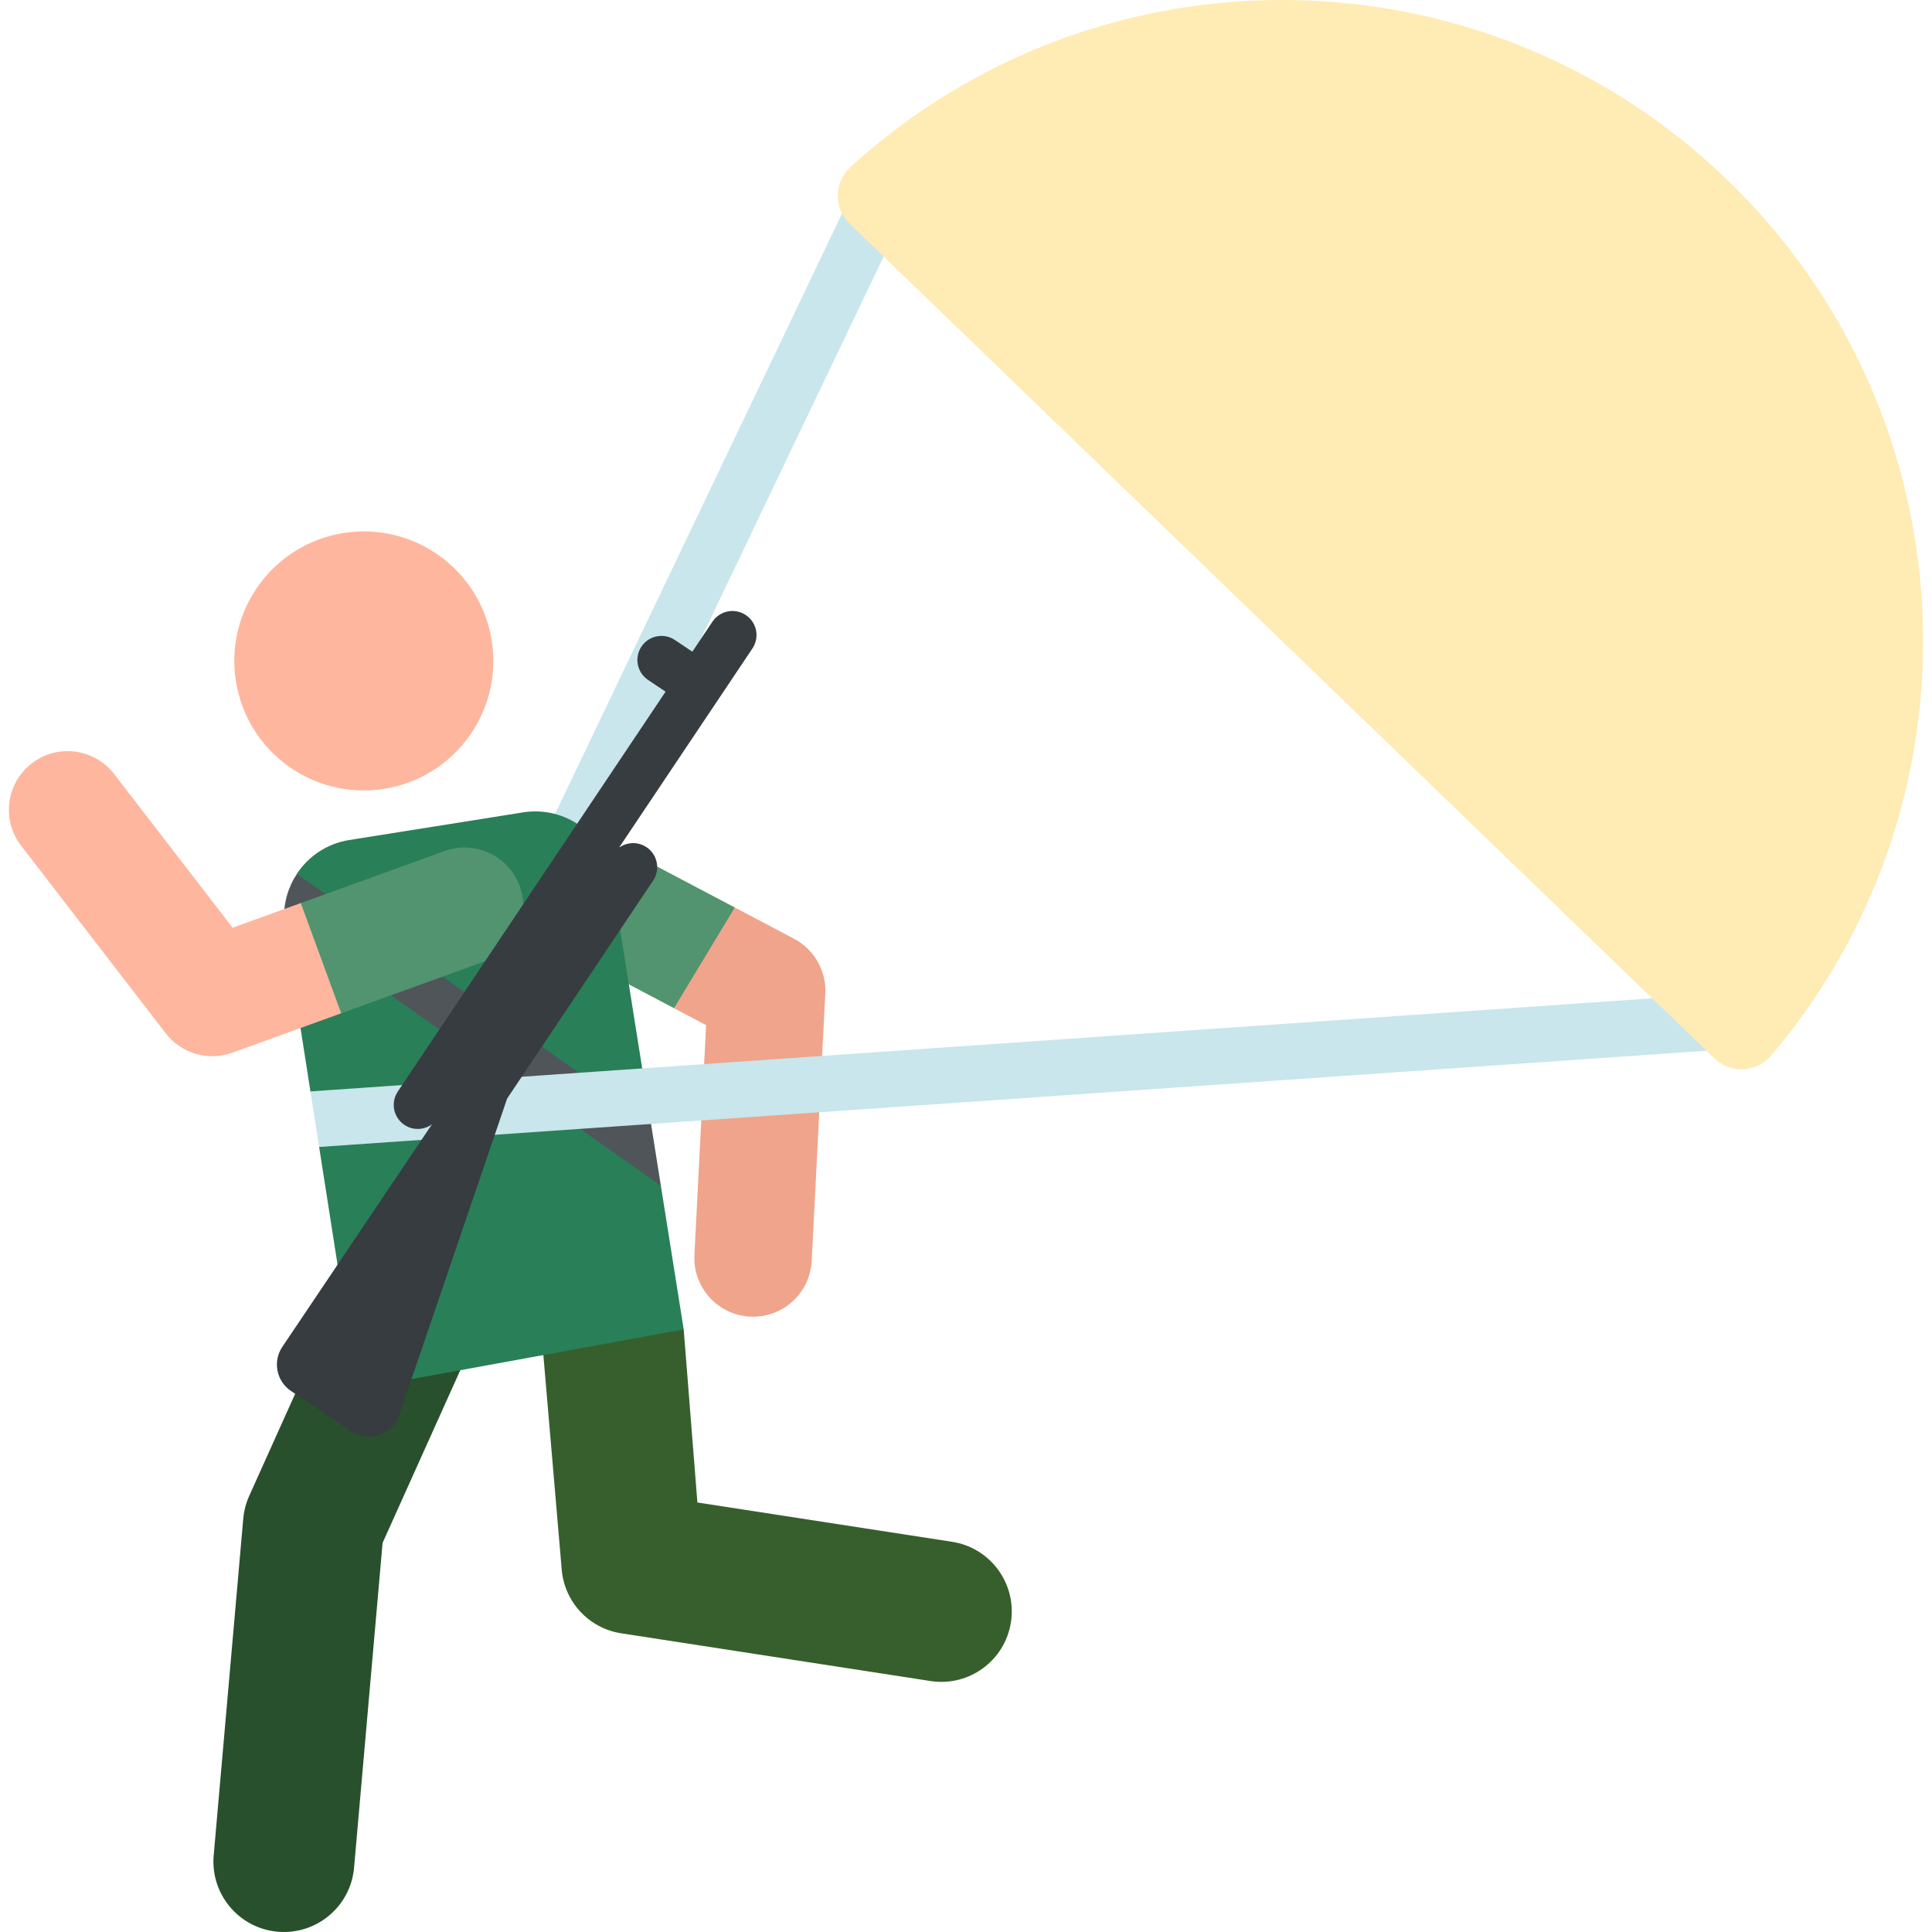 <svg id="Capa_1" enable-background="new 0 0 517.199 517.199" height="512" viewBox="0 0 517.199 517.199" width="512" xmlns="http://www.w3.org/2000/svg"><path d="m155.902 254.328-.29-16.335 86.574-181.116-13.534-6.469-88.1 184.311.352 19.875z" fill="#c8e6eb"/><path d="m200.799 352.462c-8.669-.44-15.34-7.825-14.9-16.494l3.126-61.543-8.591-4.53-7.216-21.986 23.486-4.973 15.859 8.362c5.412 2.854 8.677 8.589 8.366 14.7l-3.635 71.563c-.441 8.667-7.824 15.341-16.495 14.901z" fill="#f0a48b"/><path d="m196.703 242.936-44.784-23.613c-7.68-4.048-17.185-1.106-21.234 6.573-4.049 7.678-1.106 17.185 6.572 21.233l43.176 22.765z" fill="#51946f"/><path d="m249.117 450.017-82.827-12.781c-8.599-1.327-15.174-8.364-15.916-17.032l-6.25-73.052 38.906 8.742 3.664 46.323 68.175 10.52c10.295 1.588 17.353 11.222 15.763 21.516-1.586 10.293-11.219 17.352-21.515 15.764z" fill="#375f2d"/><path d="m74.344 517.126c-10.377-.911-18.05-10.062-17.139-20.439l7.915-90.13c.185-2.104.722-4.162 1.589-6.088l28.112-62.485c4.273-9.5 15.438-13.736 24.938-9.462s13.736 15.439 9.462 24.939l-26.802 59.575-7.636 86.952c-.91 10.356-10.039 18.047-20.439 17.138z" fill="#28502d"/><path id="XMLID_3351_" d="m183.031 355.893-87.46 15.957-10.14-64.806 3.858-7.385-6.185-7.487-6.817-43.564c-.127-.797-.206-1.59-.24-2.377l3.37-5.057.039-7.239c3.094-4.688 8.071-8.112 14.055-9.063l46.517-7.396c11.31-1.798 21.937 5.913 23.735 17.224l10.504 66.066-2.49 6.885 5.143 9.804z" fill="#297f58"/><ellipse id="XMLID_1118_" cx="97.358" cy="176.861" fill="#ffb69e" rx="34.657" ry="34.657" transform="matrix(.988 -.157 .157 .988 -26.562 17.48)"/><path d="m79.475 233.948c-2.341 3.547-3.612 7.808-3.417 12.282l100.862 71.225-1.932-12.15-.722-4.539z" fill="#50555a"/><path d="m44.382 276.632-38.731-50.235c-5.3-6.874-4.024-16.744 2.851-22.044 6.873-5.3 16.743-4.024 22.044 2.851l31.724 41.148 18.253-6.605 18.154 9.525-7.342 19.992-29.157 10.551c-6.436 2.329-13.627.223-17.796-5.183z" fill="#ffb69e"/><path d="m139.141 237.249c-2.954-8.162-11.965-12.385-20.128-9.431l-38.49 13.928 10.812 29.517 38.375-13.887c8.162-2.953 12.384-11.964 9.431-20.127z" fill="#51946f"/><path d="m85.43 307.044 380.264-26.38-.987-14.967-381.604 26.475z" fill="#c8e6eb"/><path d="m462.382 48.132c-65.507-63.224-168.33-63.941-234.676-3.461-4.457 4.063-4.607 11.027-.267 15.216l231.526 223.456c4.34 4.189 11.294 3.792 15.197-.806 58.089-68.448 53.726-171.181-11.78-234.405z" fill="#ffebb4"/><path d="m106.862 378.861 28.896-84.778 39.079-58.356c1.98-2.956 1.188-6.957-1.768-8.936-2.305-1.544-5.242-1.396-7.364.144l35.724-53.346c1.98-2.956 1.188-6.957-1.768-8.936-2.956-1.98-6.957-1.188-8.936 1.768l-5.382 8.037-4.683-3.136c-2.956-1.98-6.957-1.188-8.936 1.768-1.98 2.956-1.188 6.957 1.768 8.936l4.683 3.136-71.678 107.035c-1.98 2.956-1.188 6.957 1.768 8.936 2.305 1.544 5.242 1.396 7.364-.144l-40.055 59.571c-2.619 3.91-1.572 9.203 2.339 11.822l16.142 10.81c2.201 1.474 4.962 1.84 7.472.992 2.508-.849 4.48-2.816 5.335-5.323z" fill="#373c41"/></svg>